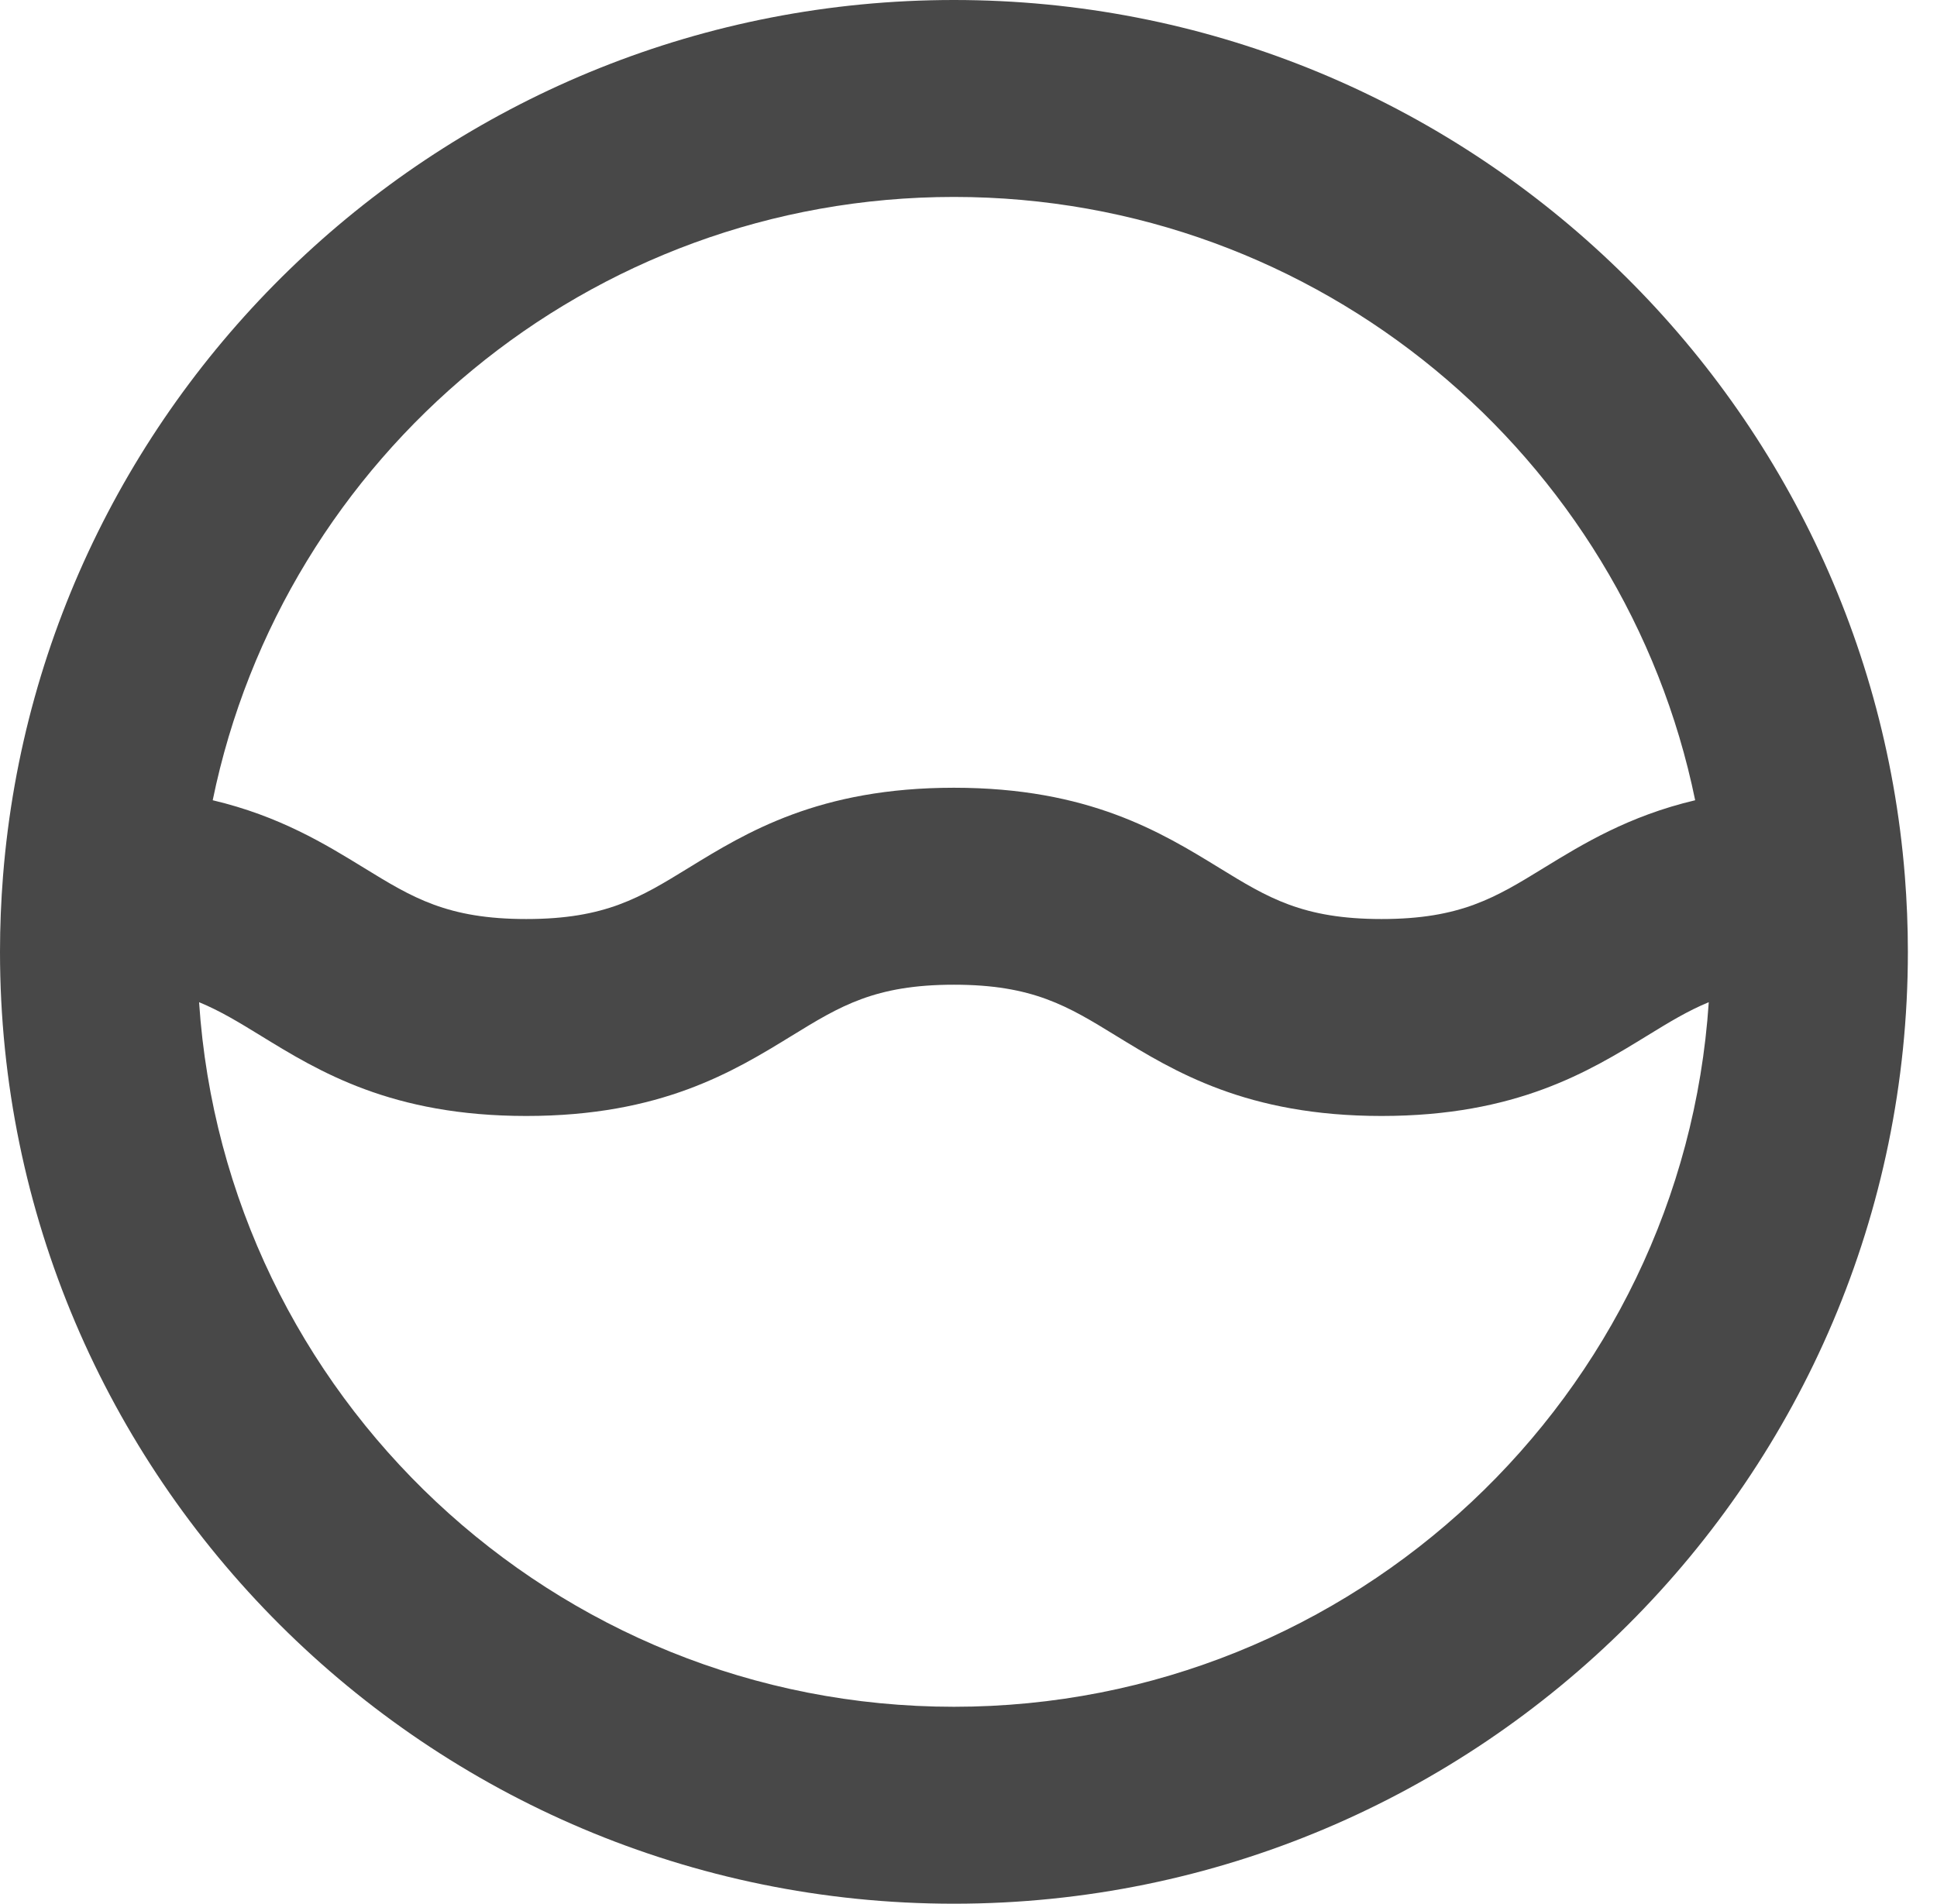 <?xml version="1.0" encoding="UTF-8"?> <svg xmlns="http://www.w3.org/2000/svg" width="59" height="58" viewBox="0 0 59 58" fill="none"> <path d="M0 29C0 44.991 13.034 58 29.056 58C45.079 58 58.113 44.991 58.113 29C58.113 28.222 58.081 27.45 58.021 26.688C58.021 26.684 58.02 26.68 58.02 26.677C56.83 11.769 44.295 0 29.056 0C13.818 0 1.283 11.769 0.093 26.677C0.092 26.68 0.092 26.684 0.092 26.688C0.032 27.45 0 28.222 0 29ZM29.056 52C16.865 52 6.857 42.503 6.064 30.534C6.712 30.8 7.287 31.153 7.943 31.555C9.716 32.644 11.924 34 16.031 34C20.138 34 22.345 32.645 24.118 31.556C25.588 30.653 26.649 30.001 29.055 30.001C31.461 30.001 32.523 30.653 33.993 31.556C35.767 32.644 37.974 34 42.081 34C46.188 34 48.396 32.645 50.17 31.556C50.826 31.153 51.401 30.8 52.048 30.534C51.256 42.503 41.248 52 29.056 52ZM29.056 6C40.178 6 49.485 13.905 51.634 24.381C49.603 24.861 48.211 25.714 47.019 26.445C45.549 27.348 44.487 28 42.081 28C39.676 28 38.614 27.348 37.144 26.445C35.37 25.356 33.163 24 29.055 24C24.948 24 22.741 25.356 20.968 26.445C19.498 27.348 18.436 28 16.031 28C13.625 28 12.563 27.348 11.093 26.445C9.901 25.713 8.51 24.861 6.479 24.381C8.627 13.905 17.935 6 29.056 6Z" fill="#484848"></path> </svg> 
